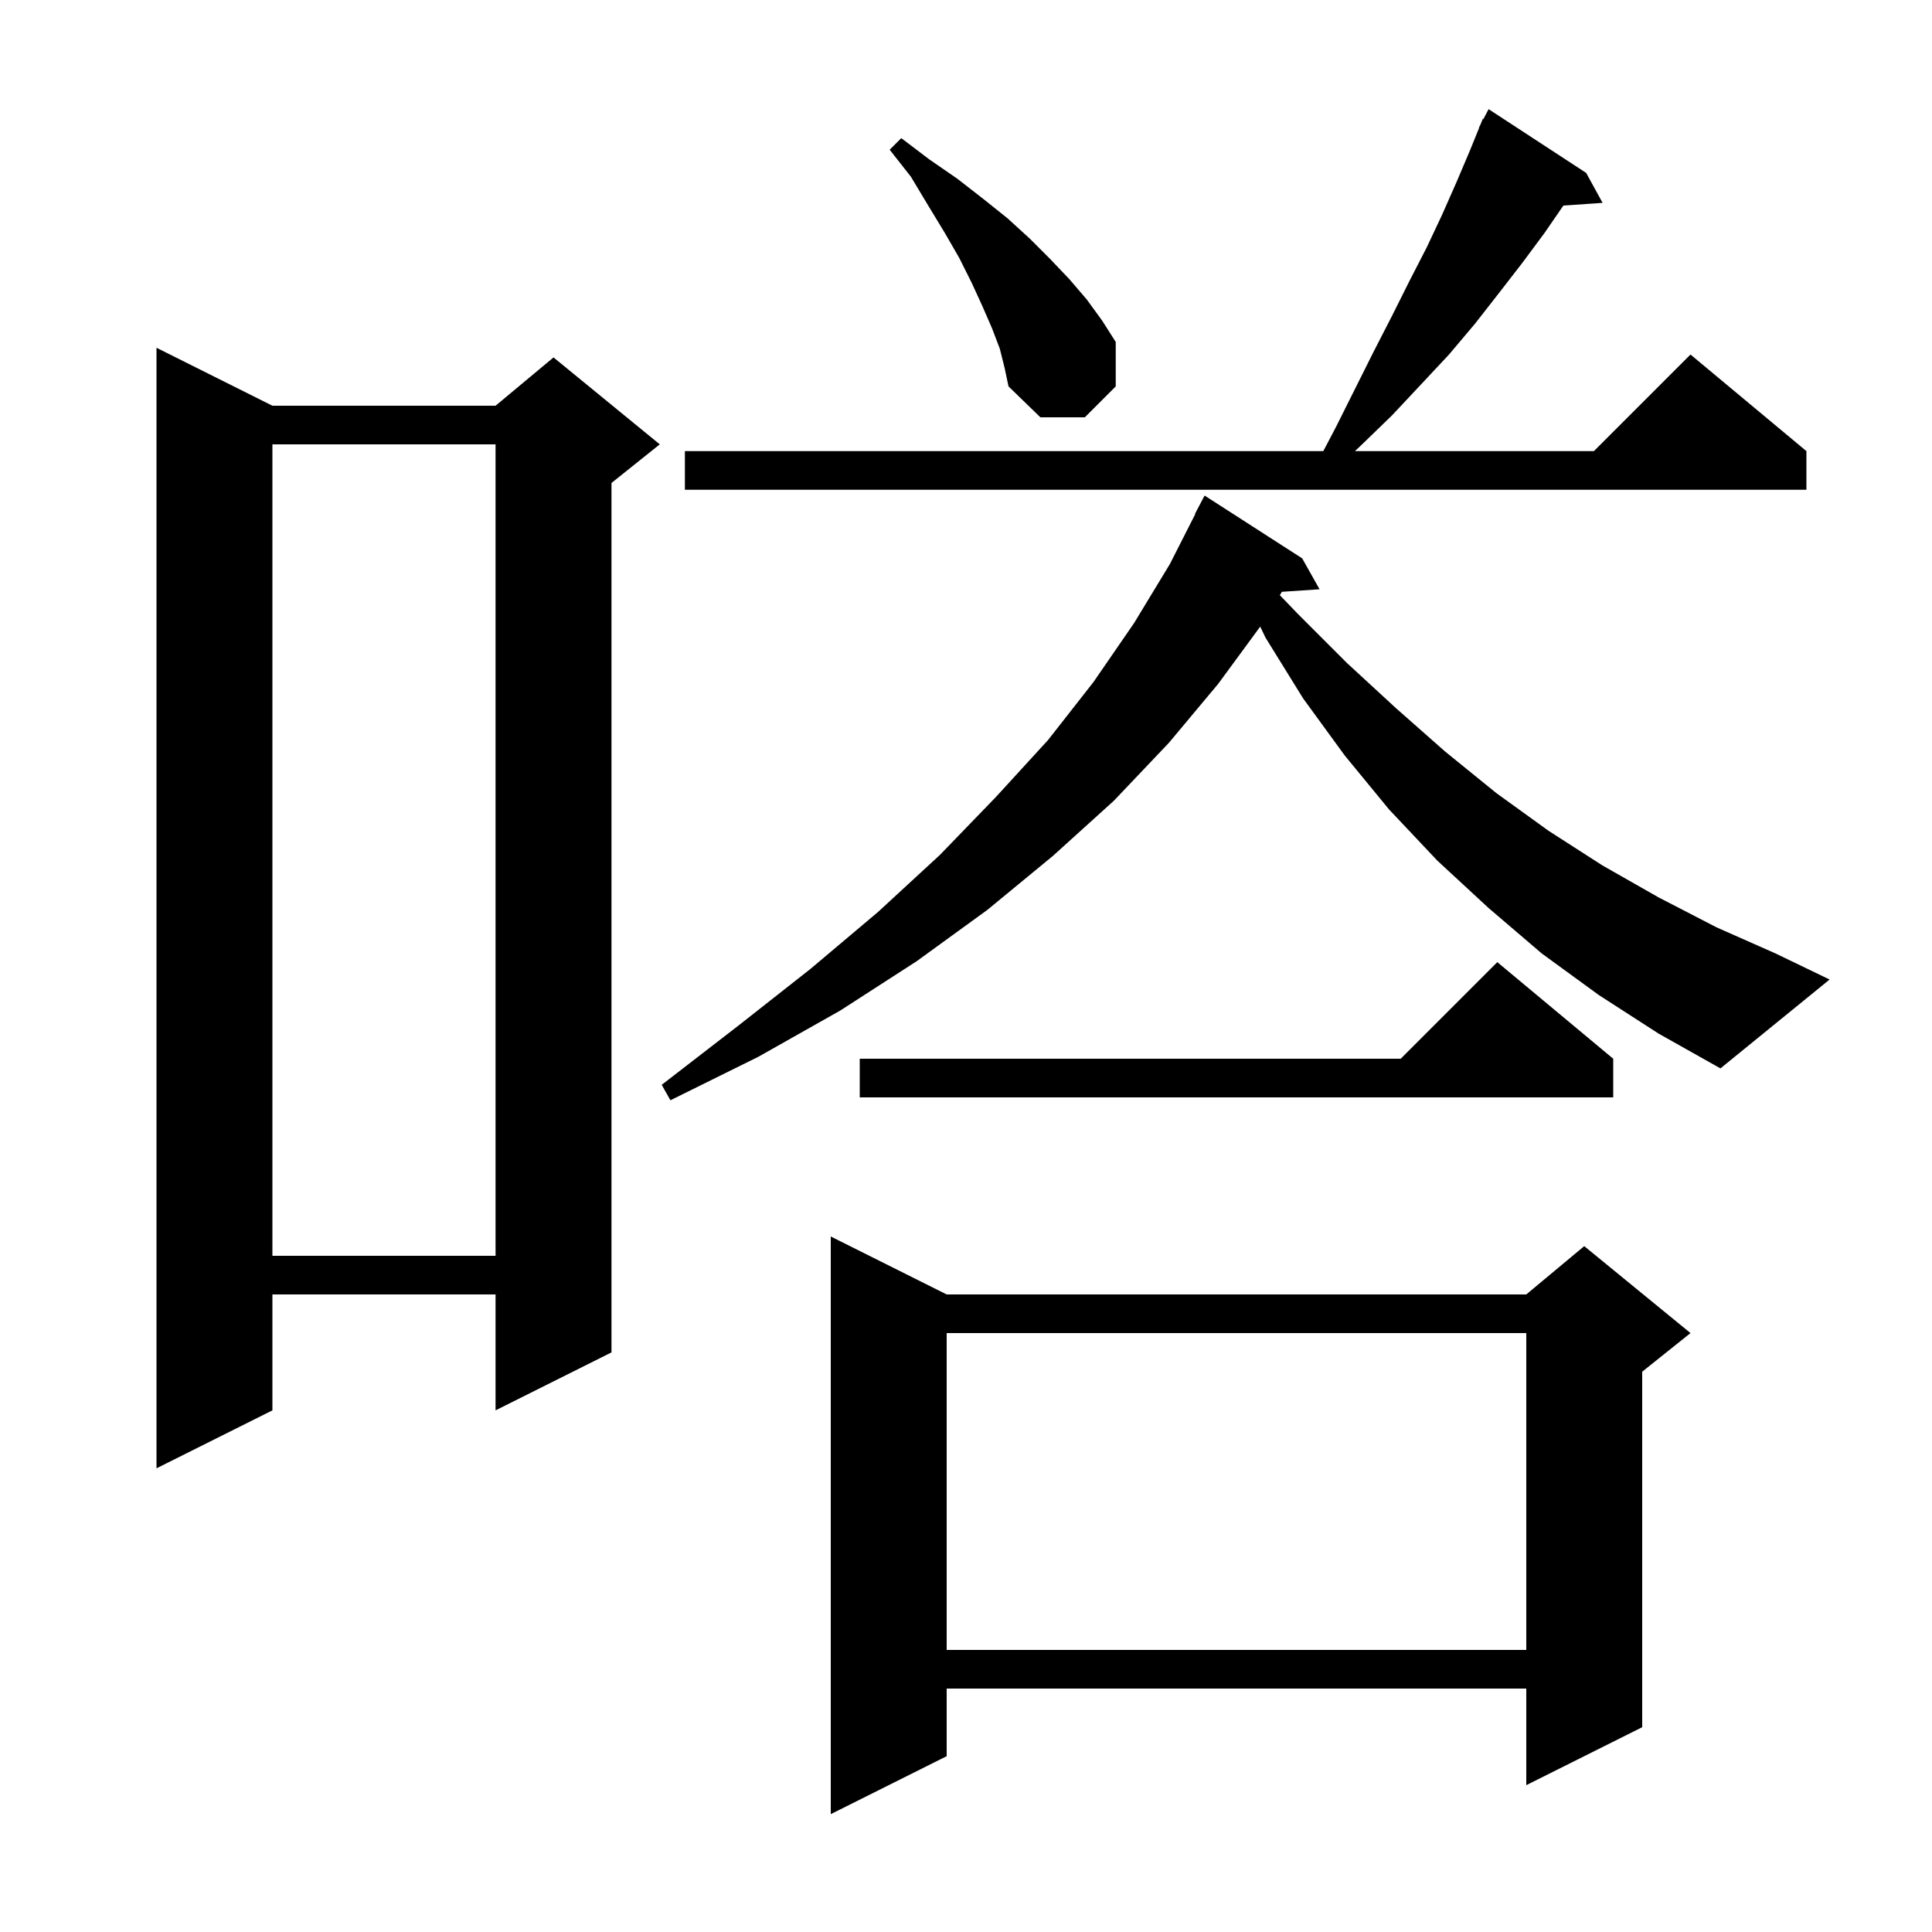 <svg xmlns="http://www.w3.org/2000/svg" xmlns:xlink="http://www.w3.org/1999/xlink" version="1.1" baseProfile="full" viewBox="0 0 200 200" width="200" height="200"><g fill="currentColor"><path d="M 98.0 134.0 L 158.0 134.0 L 164.0 129.0 L 175.0 138.0 L 170.0 142.0 L 170.0 178.8 L 158.0 184.8 L 158.0 174.8 L 98.0 174.8 L 98.0 181.8 L 86.0 187.8 L 86.0 128.0 Z M 98.0 138.0 L 98.0 170.8 L 158.0 170.8 L 158.0 138.0 Z M 28.2 42.0 L 51.3 42.0 L 57.3 37.0 L 68.3 46.0 L 63.3 50.0 L 63.3 140.0 L 51.3 146.0 L 51.3 134.0 L 28.2 134.0 L 28.2 146.0 L 16.2 152.0 L 16.2 36.0 Z M 28.2 46.0 L 28.2 130.0 L 51.3 130.0 L 51.3 46.0 Z M 165.5 103.0 L 159.6 98.7 L 154.1 94.0 L 148.8 89.1 L 143.8 83.8 L 139.2 78.2 L 134.9 72.3 L 131.0 66.0 L 130.458 64.865 L 126.1 70.8 L 121.0 76.9 L 115.3 82.9 L 109.0 88.6 L 102.2 94.2 L 94.9 99.5 L 87.0 104.6 L 78.5 109.4 L 69.4 113.9 L 68.5 112.3 L 76.4 106.2 L 83.9 100.3 L 90.9 94.4 L 97.3 88.5 L 103.1 82.5 L 108.5 76.6 L 113.2 70.6 L 117.4 64.5 L 121.1 58.4 L 123.735 53.215 L 123.7 53.2 L 124.7 51.3 L 134.8 57.8 L 136.6 61.0 L 132.7 61.264 L 132.489 61.614 L 134.4 63.6 L 139.4 68.6 L 144.5 73.3 L 149.6 77.8 L 154.9 82.1 L 160.3 86.0 L 165.9 89.6 L 171.7 92.9 L 177.7 96.0 L 183.8 98.7 L 189.4 101.4 L 178.1 110.6 L 171.7 107.0 Z M 167.0 109.6 L 167.0 113.6 L 89.0 113.6 L 89.0 109.6 L 145.0 109.6 L 155.0 99.6 Z M 164.2 17.9 L 165.9 21.0 L 161.839 21.28 L 159.9 24.1 L 157.6 27.2 L 155.2 30.3 L 152.7 33.5 L 150.0 36.7 L 147.1 39.8 L 144.1 43.0 L 140.9 46.1 L 140.261 46.7 L 165.0 46.7 L 175.0 36.7 L 187.0 46.7 L 187.0 50.7 L 70.9 50.7 L 70.9 46.7 L 136.988 46.7 L 138.3 44.2 L 142.2 36.4 L 144.1 32.7 L 145.9 29.1 L 147.7 25.6 L 149.3 22.2 L 150.8 18.8 L 152.2 15.5 L 153.129 13.212 L 153.1 13.2 L 153.251 12.914 L 153.5 12.3 L 153.558 12.33 L 154.1 11.3 Z M 103.5 36.1 L 102.7 34.0 L 101.7 31.7 L 100.6 29.3 L 99.3 26.7 L 97.8 24.1 L 96.1 21.3 L 94.3 18.3 L 92.1 15.5 L 93.3 14.3 L 96.2 16.5 L 99.1 18.5 L 101.8 20.6 L 104.3 22.6 L 106.6 24.7 L 108.7 26.8 L 110.7 28.9 L 112.5 31.0 L 114.1 33.2 L 115.5 35.4 L 115.5 40.0 L 112.3 43.2 L 107.7 43.2 L 104.4 40.0 L 104.0 38.1 Z "/></g></svg>